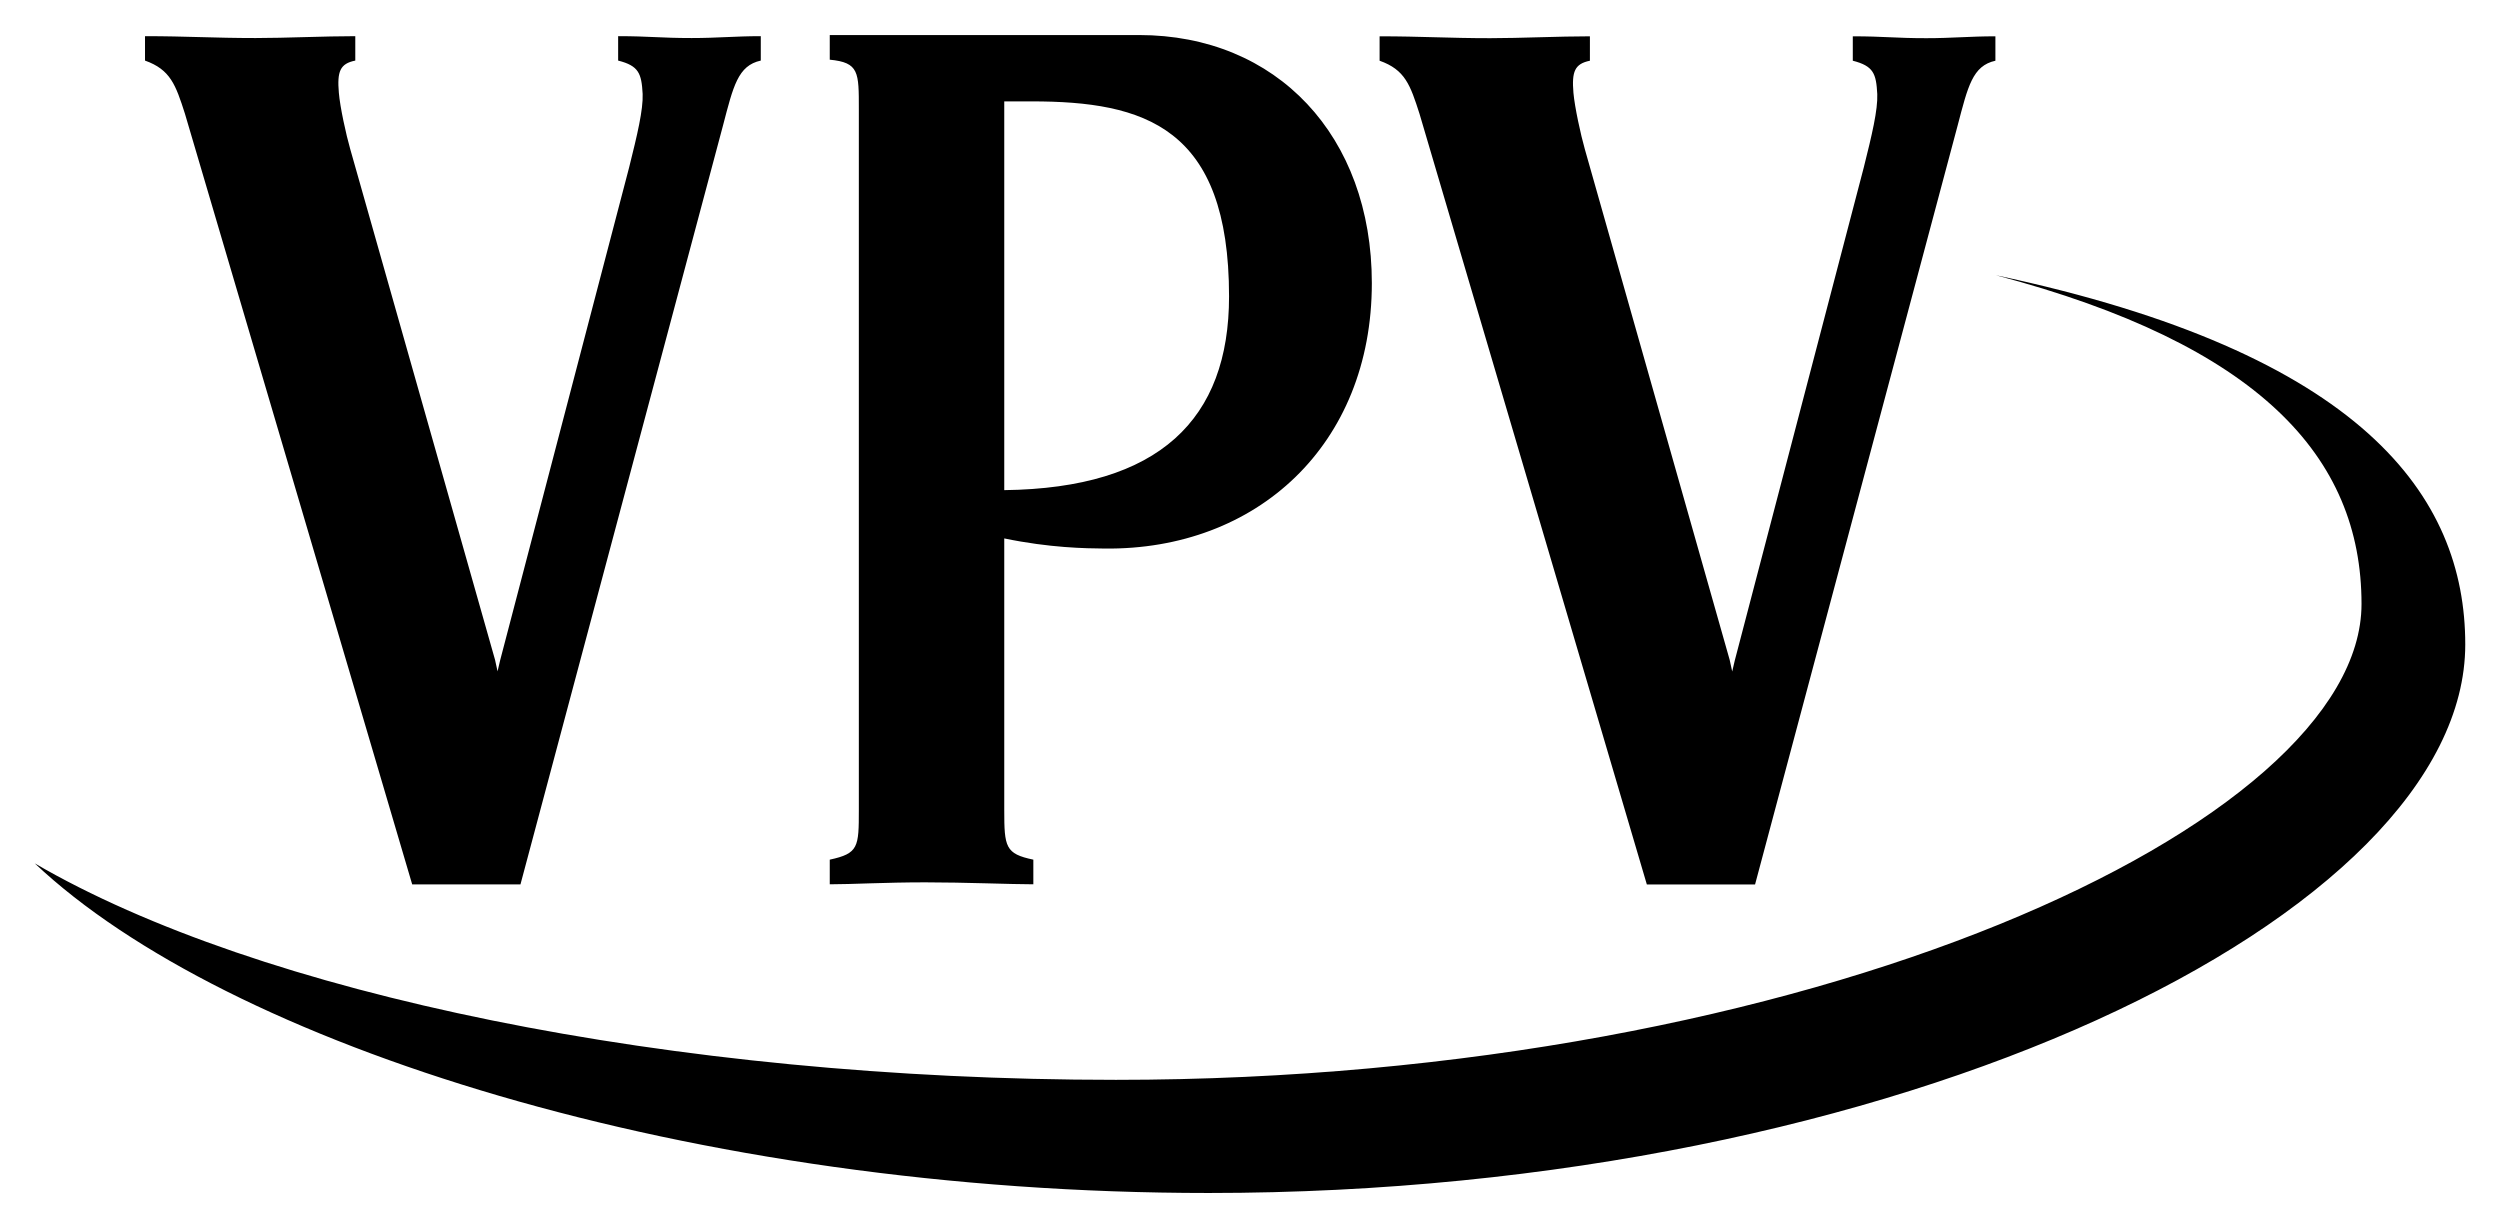 <?xml version="1.0" encoding="UTF-8" standalone="no"?>
<!DOCTYPE svg PUBLIC "-//W3C//DTD SVG 1.1//EN" "http://www.w3.org/Graphics/SVG/1.1/DTD/svg11.dtd">
<!-- Created with Inkscape (http://www.inkscape.org/) by Marsupilami -->
<svg
   xmlns:svg="http://www.w3.org/2000/svg"
   xmlns="http://www.w3.org/2000/svg"
   version="1.1"
   width="1024"
   height="503"
   viewBox="-1.204 -1.204 86.634 42.535"
   id="svg6505">
  <defs
     id="defs6507" />
  <path
     d="m 88.753,47.392 0,0.445 -2.17,4.541 -0.699,0 2.163,-4.411 0,-0.015 -2.439,0 0,-0.56 3.145,0 m -6.941,4.986 0,-0.415 0.53,-0.514 c 1.272,-1.211 1.847,-1.856 1.855,-2.607 0,-0.506 -0.245,-0.975 -0.989,-0.975 -0.453,0 -0.829,0.231 -1.059,0.421 l -0.215,-0.475 c 0.345,-0.291 0.836,-0.506 1.411,-0.506 1.074,0 1.526,0.738 1.526,1.45 0,0.92 -0.667,1.665 -1.718,2.678 l -0.399,0.369 0,0.015 2.24,0 0,0.56 -3.184,0 m -3.014,-3.79 c 0,0.499 0.376,0.767 0.951,0.921 0.429,-0.146 0.759,-0.453 0.759,-0.906 0,-0.399 -0.237,-0.812 -0.844,-0.812 -0.56,0 -0.866,0.367 -0.866,0.797 z m 1.856,2.494 c 0,-0.606 -0.421,-0.899 -1.096,-1.089 -0.584,0.168 -0.899,0.552 -0.899,1.028 -0.022,0.506 0.361,0.951 0.998,0.951 0.606,0 0.998,-0.384 0.998,-0.89 z m -1.704,-1.327 c -0.551,-0.261 -0.789,-0.69 -0.789,-1.12 0,-0.79 0.666,-1.327 1.541,-1.327 0.966,0 1.45,0.606 1.45,1.228 0,0.422 -0.207,0.875 -0.821,1.166 l 0,0.024 c 0.621,0.245 1.005,0.682 1.005,1.288 0,0.868 -0.744,1.45 -1.695,1.45 -1.044,0 -1.673,-0.621 -1.673,-1.35 0,-0.629 0.376,-1.074 0.99,-1.334 l -0.009,-0.024 m -2.621,-1.734 -0.015,0 -0.868,0.468 -0.13,-0.514 1.089,-0.583 0.576,0 0,4.986 -0.652,0 0,-4.357 m -4.755,-0.245 0,0.89 0.966,0 0,0.514 -0.966,0 0,2.001 c 0,0.46 0.13,0.721 0.506,0.721 0.184,0 0.291,-0.015 0.391,-0.045 l 0.03,0.506 c -0.13,0.054 -0.338,0.099 -0.599,0.099 -0.314,0 -0.568,-0.106 -0.728,-0.291 -0.193,-0.199 -0.261,-0.53 -0.261,-0.966 l 0,-2.025 -0.575,0 0,-0.514 0.575,0 0,-0.684 0.66,-0.206 m -2.009,4.603 -0.675,0 0,-3.712 0.675,0 0,3.712 z m -0.675,0 z m 0.751,-4.756 c 0.007,0.23 -0.161,0.414 -0.429,0.414 -0.239,0 -0.407,-0.184 -0.407,-0.414 0,-0.237 0.177,-0.422 0.422,-0.422 0.253,0 0.414,0.185 0.414,0.422 M 67.325,50.161 c 0.007,-0.429 -0.176,-1.096 -0.936,-1.096 -0.682,0 -0.981,0.629 -1.035,1.096 l 1.971,0 z m -1.979,0.482 c 0.015,0.914 0.598,1.29 1.274,1.29 0.482,0 0.774,-0.085 1.028,-0.193 l 0.115,0.484 c -0.237,0.107 -0.645,0.237 -1.235,0.237 -1.143,0 -1.826,-0.76 -1.826,-1.879 0,-1.12 0.66,-2.002 1.742,-2.002 1.211,0 1.534,1.066 1.534,1.749 0,0.139 -0.015,0.246 -0.024,0.314 l -2.607,0 m -3.581,1.044 c 0.2,0.13 0.552,0.269 0.89,0.269 0.49,0 0.721,-0.245 0.721,-0.552 0,-0.321 -0.193,-0.499 -0.691,-0.682 -0.666,-0.237 -0.981,-0.606 -0.981,-1.051 0,-0.599 0.484,-1.089 1.281,-1.089 0.375,0 0.705,0.106 0.912,0.229 l -0.169,0.492 c -0.145,-0.092 -0.414,-0.215 -0.76,-0.215 -0.398,0 -0.62,0.23 -0.62,0.506 0,0.306 0.223,0.445 0.705,0.629 0.645,0.245 0.974,0.568 0.974,1.12 0,0.651 -0.505,1.12 -1.387,1.12 -0.406,0 -0.782,-0.107 -1.044,-0.261 l 0.169,-0.514 m -4.195,-1.864 c 0,-0.438 -0.008,-0.812 -0.031,-1.159 l 0.591,0 0.022,0.729 0.031,0 c 0.169,-0.499 0.575,-0.812 1.028,-0.812 0.076,0 0.13,0.006 0.193,0.022 l 0,0.636 c -0.07,-0.015 -0.139,-0.022 -0.231,-0.022 -0.475,0 -0.812,0.361 -0.905,0.868 -0.015,0.091 -0.03,0.199 -0.03,0.314 l 0,1.979 -0.667,0 0,-2.554 m -1.564,0.338 c 0.008,-0.429 -0.176,-1.096 -0.935,-1.096 -0.684,0 -0.983,0.629 -1.036,1.096 l 1.971,0 z m -1.979,0.482 c 0.015,0.914 0.599,1.29 1.272,1.29 0.484,0 0.776,-0.085 1.029,-0.193 l 0.115,0.484 c -0.237,0.107 -0.644,0.237 -1.235,0.237 -1.143,0 -1.825,-0.76 -1.825,-1.879 0,-1.12 0.659,-2.002 1.741,-2.002 1.211,0 1.534,1.066 1.534,1.749 0,0.139 -0.015,0.246 -0.024,0.314 l -2.607,0 m -2.133,-2.868 0,0.89 0.966,0 0,0.514 -0.966,0 0,2.001 c 0,0.46 0.13,0.721 0.506,0.721 0.184,0 0.291,-0.015 0.391,-0.045 l 0.031,0.506 c -0.131,0.054 -0.339,0.099 -0.6,0.099 -0.314,0 -0.568,-0.106 -0.728,-0.291 -0.193,-0.199 -0.261,-0.53 -0.261,-0.966 l 0,-2.025 -0.575,0 0,-0.514 0.575,0 0,-0.684 0.66,-0.206 m -2.6,2.708 c -0.736,-0.015 -1.573,0.115 -1.573,0.836 0,0.436 0.291,0.644 0.636,0.644 0.484,0 0.79,-0.306 0.897,-0.621 0.024,-0.069 0.039,-0.145 0.039,-0.215 l 0,-0.644 z m 0.652,1.005 c 0,0.321 0.015,0.636 0.06,0.89 l -0.613,0 -0.054,-0.469 -0.024,0 c -0.206,0.291 -0.605,0.552 -1.135,0.552 -0.751,0 -1.135,-0.529 -1.135,-1.066 0,-0.897 0.797,-1.387 2.232,-1.381 l 0,-0.076 c 0,-0.306 -0.085,-0.859 -0.844,-0.859 -0.346,0 -0.706,0.107 -0.968,0.276 l -0.152,-0.445 c 0.306,-0.199 0.751,-0.33 1.219,-0.33 1.136,0 1.413,0.775 1.413,1.519 l 0,1.389 m -5.154,-1.665 c 0,-0.438 -0.007,-0.812 -0.031,-1.159 l 0.591,0 0.022,0.729 0.031,0 c 0.169,-0.499 0.575,-0.812 1.028,-0.812 0.076,0 0.13,0.006 0.191,0.022 l 0,0.636 c -0.069,-0.015 -0.138,-0.022 -0.23,-0.022 -0.475,0 -0.812,0.361 -0.905,0.868 -0.015,0.091 -0.031,0.199 -0.031,0.314 l 0,1.979 -0.666,0 0,-2.554 m -1.565,0.338 c 0.007,-0.429 -0.176,-1.096 -0.935,-1.096 -0.684,0 -0.983,0.629 -1.036,1.096 l 1.971,0 z m -1.979,0.482 c 0.015,0.914 0.598,1.29 1.272,1.29 0.484,0 0.775,-0.085 1.029,-0.193 l 0.115,0.484 c -0.237,0.107 -0.645,0.237 -1.235,0.237 -1.143,0 -1.826,-0.76 -1.826,-1.879 0,-1.12 0.66,-2.002 1.741,-2.002 1.212,0 1.535,1.066 1.535,1.749 0,0.139 -0.016,0.246 -0.024,0.314 l -2.607,0 m -4.149,0.246 c 0,0.085 0.015,0.169 0.03,0.246 0.131,0.468 0.522,0.79 1.014,0.79 0.705,0 1.127,-0.576 1.127,-1.427 0,-0.744 -0.384,-1.38 -1.105,-1.38 -0.46,0 -0.889,0.314 -1.028,0.828 -0.015,0.077 -0.039,0.17 -0.039,0.276 l 0,0.667 z m -0.667,-3.958 0.667,0 0,2.331 0.015,0 c 0.239,-0.414 0.667,-0.682 1.266,-0.682 0.92,0 1.573,0.767 1.565,1.894 0,1.329 -0.836,1.988 -1.665,1.988 -0.536,0 -0.966,-0.207 -1.242,-0.698 l -0.022,0 -0.031,0.614 -0.583,0 c 0.015,-0.254 0.03,-0.629 0.03,-0.959 l 0,-4.487 m -1.564,3.229 c 0.007,-0.429 -0.176,-1.096 -0.935,-1.096 -0.684,0 -0.983,0.629 -1.036,1.096 l 1.971,0 z m -1.979,0.482 c 0.015,0.914 0.599,1.29 1.272,1.29 0.484,0 0.775,-0.085 1.029,-0.193 l 0.115,0.484 c -0.237,0.107 -0.645,0.237 -1.235,0.237 -1.144,0 -1.826,-0.76 -1.826,-1.879 0,-1.12 0.66,-2.002 1.741,-2.002 1.212,0 1.535,1.066 1.535,1.749 0,0.139 -0.016,0.246 -0.024,0.314 l -2.607,0 m -2.24,-0.512 c 0,-0.115 -0.007,-0.215 -0.039,-0.306 -0.122,-0.391 -0.451,-0.715 -0.944,-0.715 -0.644,0 -1.104,0.546 -1.104,1.405 0,0.728 0.369,1.334 1.097,1.334 0.414,0 0.789,-0.26 0.935,-0.69 0.039,-0.115 0.054,-0.245 0.054,-0.36 l 0,-0.667 z m 0.667,1.71 c 0,0.853 -0.169,1.374 -0.529,1.695 -0.361,0.339 -0.882,0.445 -1.35,0.445 -0.445,0 -0.936,-0.106 -1.236,-0.306 l 0.169,-0.514 c 0.246,0.152 0.63,0.291 1.09,0.291 0.69,0 1.196,-0.36 1.196,-1.296 l 0,-0.414 -0.015,0 c -0.207,0.344 -0.606,0.621 -1.181,0.621 -0.92,0 -1.58,-0.782 -1.58,-1.811 0,-1.258 0.821,-1.971 1.673,-1.971 0.644,0 0.998,0.338 1.157,0.645 l 0.015,0 0.031,-0.56 0.591,0 c -0.016,0.268 -0.031,0.568 -0.031,1.02 l 0,2.155 m -5.691,-2.018 c 0,-0.438 -0.007,-0.812 -0.03,-1.159 l 0.59,0 0.024,0.729 0.03,0 c 0.169,-0.499 0.575,-0.812 1.029,-0.812 0.076,0 0.13,0.006 0.191,0.022 l 0,0.636 c -0.07,-0.015 -0.138,-0.022 -0.23,-0.022 -0.476,0 -0.814,0.361 -0.905,0.868 -0.016,0.091 -0.031,0.199 -0.031,0.314 l 0,1.979 -0.667,0 0,-2.554 m -3.873,0.706 c 0,0.812 0.468,1.427 1.127,1.427 0.644,0 1.127,-0.608 1.127,-1.444 0,-0.629 -0.315,-1.426 -1.113,-1.426 -0.797,0 -1.143,0.736 -1.143,1.442 z m 2.946,-0.039 c 0,1.373 -0.953,1.971 -1.849,1.971 -1.005,0 -1.78,-0.736 -1.78,-1.91 0,-1.242 0.812,-1.971 1.841,-1.971 1.066,0 1.788,0.775 1.788,1.91 m -6.566,1.196 c 0.199,0.13 0.552,0.269 0.89,0.269 0.491,0 0.721,-0.245 0.721,-0.552 0,-0.321 -0.193,-0.499 -0.691,-0.682 -0.667,-0.237 -0.981,-0.606 -0.981,-1.051 0,-0.599 0.482,-1.089 1.281,-1.089 0.376,0 0.705,0.106 0.912,0.229 l -0.169,0.492 c -0.145,-0.092 -0.415,-0.215 -0.76,-0.215 -0.399,0 -0.621,0.23 -0.621,0.506 0,0.306 0.223,0.445 0.706,0.629 0.645,0.245 0.974,0.568 0.974,1.12 0,0.651 -0.506,1.12 -1.387,1.12 -0.406,0 -0.782,-0.107 -1.044,-0.261 l 0.169,-0.514 m -2.492,-1.864 c 0,-0.438 -0.007,-0.812 -0.03,-1.159 l 0.59,0 0.024,0.729 0.03,0 c 0.169,-0.499 0.575,-0.812 1.029,-0.812 0.076,0 0.13,0.006 0.191,0.022 l 0,0.636 c -0.069,-0.015 -0.138,-0.022 -0.23,-0.022 -0.476,0 -0.814,0.361 -0.905,0.868 -0.016,0.091 -0.031,0.199 -0.031,0.314 l 0,1.979 -0.667,0 0,-2.554 m -3.873,0.706 c 0,0.812 0.469,1.427 1.127,1.427 0.644,0 1.127,-0.608 1.127,-1.444 0,-0.629 -0.315,-1.426 -1.113,-1.426 -0.797,0 -1.143,0.736 -1.143,1.442 z m 2.946,-0.039 c 0,1.373 -0.953,1.971 -1.849,1.971 -1.005,0 -1.78,-0.736 -1.78,-1.91 0,-1.242 0.814,-1.971 1.841,-1.971 1.066,0 1.788,0.775 1.788,1.91 m -6.305,1.887 -1.688,-5.17 0.721,0 0.805,2.546 c 0.223,0.699 0.415,1.327 0.552,1.933 l 0.015,0 C 8.964,51.09 9.179,50.439 9.409,49.762 l 0.874,-2.554 0.714,0 -1.849,5.17 -0.736,0 M 3.243,49.824 c 0,-0.438 -0.007,-0.812 -0.031,-1.159 l 0.591,0 0.022,0.729 0.031,0 c 0.169,-0.499 0.575,-0.812 1.028,-0.812 0.076,0 0.13,0.006 0.193,0.022 l 0,0.636 c -0.07,-0.015 -0.139,-0.022 -0.231,-0.022 -0.475,0 -0.812,0.361 -0.905,0.868 -0.015,0.091 -0.03,0.199 -0.03,0.314 l 0,1.979 -0.667,0 0,-2.554 M 1.678,50.161 c 0.007,-0.429 -0.176,-1.096 -0.936,-1.096 -0.682,0 -0.981,0.629 -1.035,1.096 l 1.971,0 z m -1.98,0.482 c 0.016,0.914 0.599,1.29 1.274,1.29 0.484,0 0.775,-0.085 1.029,-0.193 l 0.115,0.484 c -0.237,0.107 -0.645,0.237 -1.235,0.237 -1.144,0 -1.826,-0.76 -1.826,-1.879 0,-1.12 0.66,-2.002 1.741,-2.002 1.212,0 1.534,1.066 1.534,1.749 0,0.139 -0.015,0.246 -0.022,0.314 l -2.609,0 m -4.9,1.205 c 0.169,0.031 0.414,0.037 0.675,0.037 1.427,0 2.201,-0.797 2.201,-2.192 0.009,-1.22 -0.682,-1.995 -2.094,-1.995 -0.345,0 -0.606,0.031 -0.782,0.07 l 0,4.08 z m -0.667,-4.572 c 0.407,-0.061 0.89,-0.107 1.42,-0.107 0.958,0 1.641,0.224 2.094,0.645 0.46,0.421 0.729,1.02 0.729,1.856 0,0.844 -0.26,1.535 -0.744,2.01 -0.484,0.482 -1.281,0.744 -2.286,0.744 -0.475,0 -0.875,-0.022 -1.212,-0.06 l 0,-5.088"
     id="path5841"
     style="fill:#000;fill-opacity:1;fill-rule:nonzero;stroke:none" />
  <path
     d="m 22.764,0.104 c -1.074,0 -1.472,-0.065 -2.547,-0.065 l 0,0.846 c 0.716,0.182 0.81,0.444 0.849,1.156 0.021,0.546 -0.185,1.413 -0.469,2.549 l -4.47,17.081 L 16.038,22.05 15.951,21.651 10.933,3.953 C 10.789,3.454 10.579,2.495 10.538,1.996 c -0.062,-0.735 0.04,-1.004 0.57,-1.111 l 0,-0.846 c -1.075,0 -2.415,0.065 -3.454,0.065 -1.434,0 -2.399,-0.065 -3.833,-0.065 l 0,0.846 C 4.703,1.199 4.883,1.724 5.204,2.724 l 7.876,26.709 3.752,0 7.018,-26.296 C 24.208,1.77 24.366,1.059 25.16,0.885 l 0,-0.846 c -0.894,0 -1.501,0.065 -2.396,0.065 m 42.785,0.005 c -1.074,0 -1.472,-0.065 -2.547,-0.065 l 0,0.846 c 0.718,0.184 0.81,0.443 0.848,1.156 0.022,0.546 -0.184,1.411 -0.469,2.549 l -4.469,17.08 -0.089,0.381 L 58.736,21.655 53.717,3.958 C 53.574,3.458 53.365,2.5 53.321,2 53.26,1.266 53.364,0.998 53.892,0.89 l 0,-0.846 c -1.075,0 -2.416,0.065 -3.454,0.065 -1.434,0 -2.4,-0.065 -3.834,-0.065 l 0,0.846 c 0.884,0.312 1.062,0.839 1.383,1.839 l 7.878,26.707 3.75,0 L 66.634,3.14 c 0.359,-1.366 0.517,-2.075 1.31,-2.25 l 0,-0.846 c -0.892,0 -1.5,0.065 -2.395,0.065 M 38.265,0 27.55,0 l 0,0.854 c 1.019,0.098 1.008,0.434 1.008,1.72 l 0,24.281 c 0,1.288 -0.011,1.506 -1.008,1.721 l 0,0.854 c 0.761,0 1.936,-0.068 3.309,-0.068 1.374,0 2.989,0.068 3.746,0.068 l 0,-0.854 C 33.634,28.372 33.597,28.142 33.597,26.855 l 0,-9.411 c 1.579,0.328 2.816,0.345 3.474,0.351 C 42.343,17.856 46.335,14.21 46.335,8.598 46.335,3.495 43.042,0 38.265,0 m -4.668,15.77 0,-13.471 0.944,0 c 3.906,0 6.846,0.874 6.846,6.759 0,4.256 -2.41,6.646 -7.79,6.713 M 0,28.704 C 6.634,34.965 22.75,40.127 40.68,40.127 c 23.991,0 43.546,-9.639 43.546,-19.008 0,-5.145 -3.556,-10.098 -16.266,-12.796 9.098,2.405 12.671,6.276 12.671,11.393 0,7.626 -19.1,16.49 -43.165,16.49 C 22.025,36.206 7.742,33.215 0,28.704"
     id="path5857"
     style="fill:#000;fill-opacity:1;fill-rule:nonzero;stroke:none" />
</svg>
<!-- version: 20110311, original size: 84.22625 40.127499, border: 3% -->

